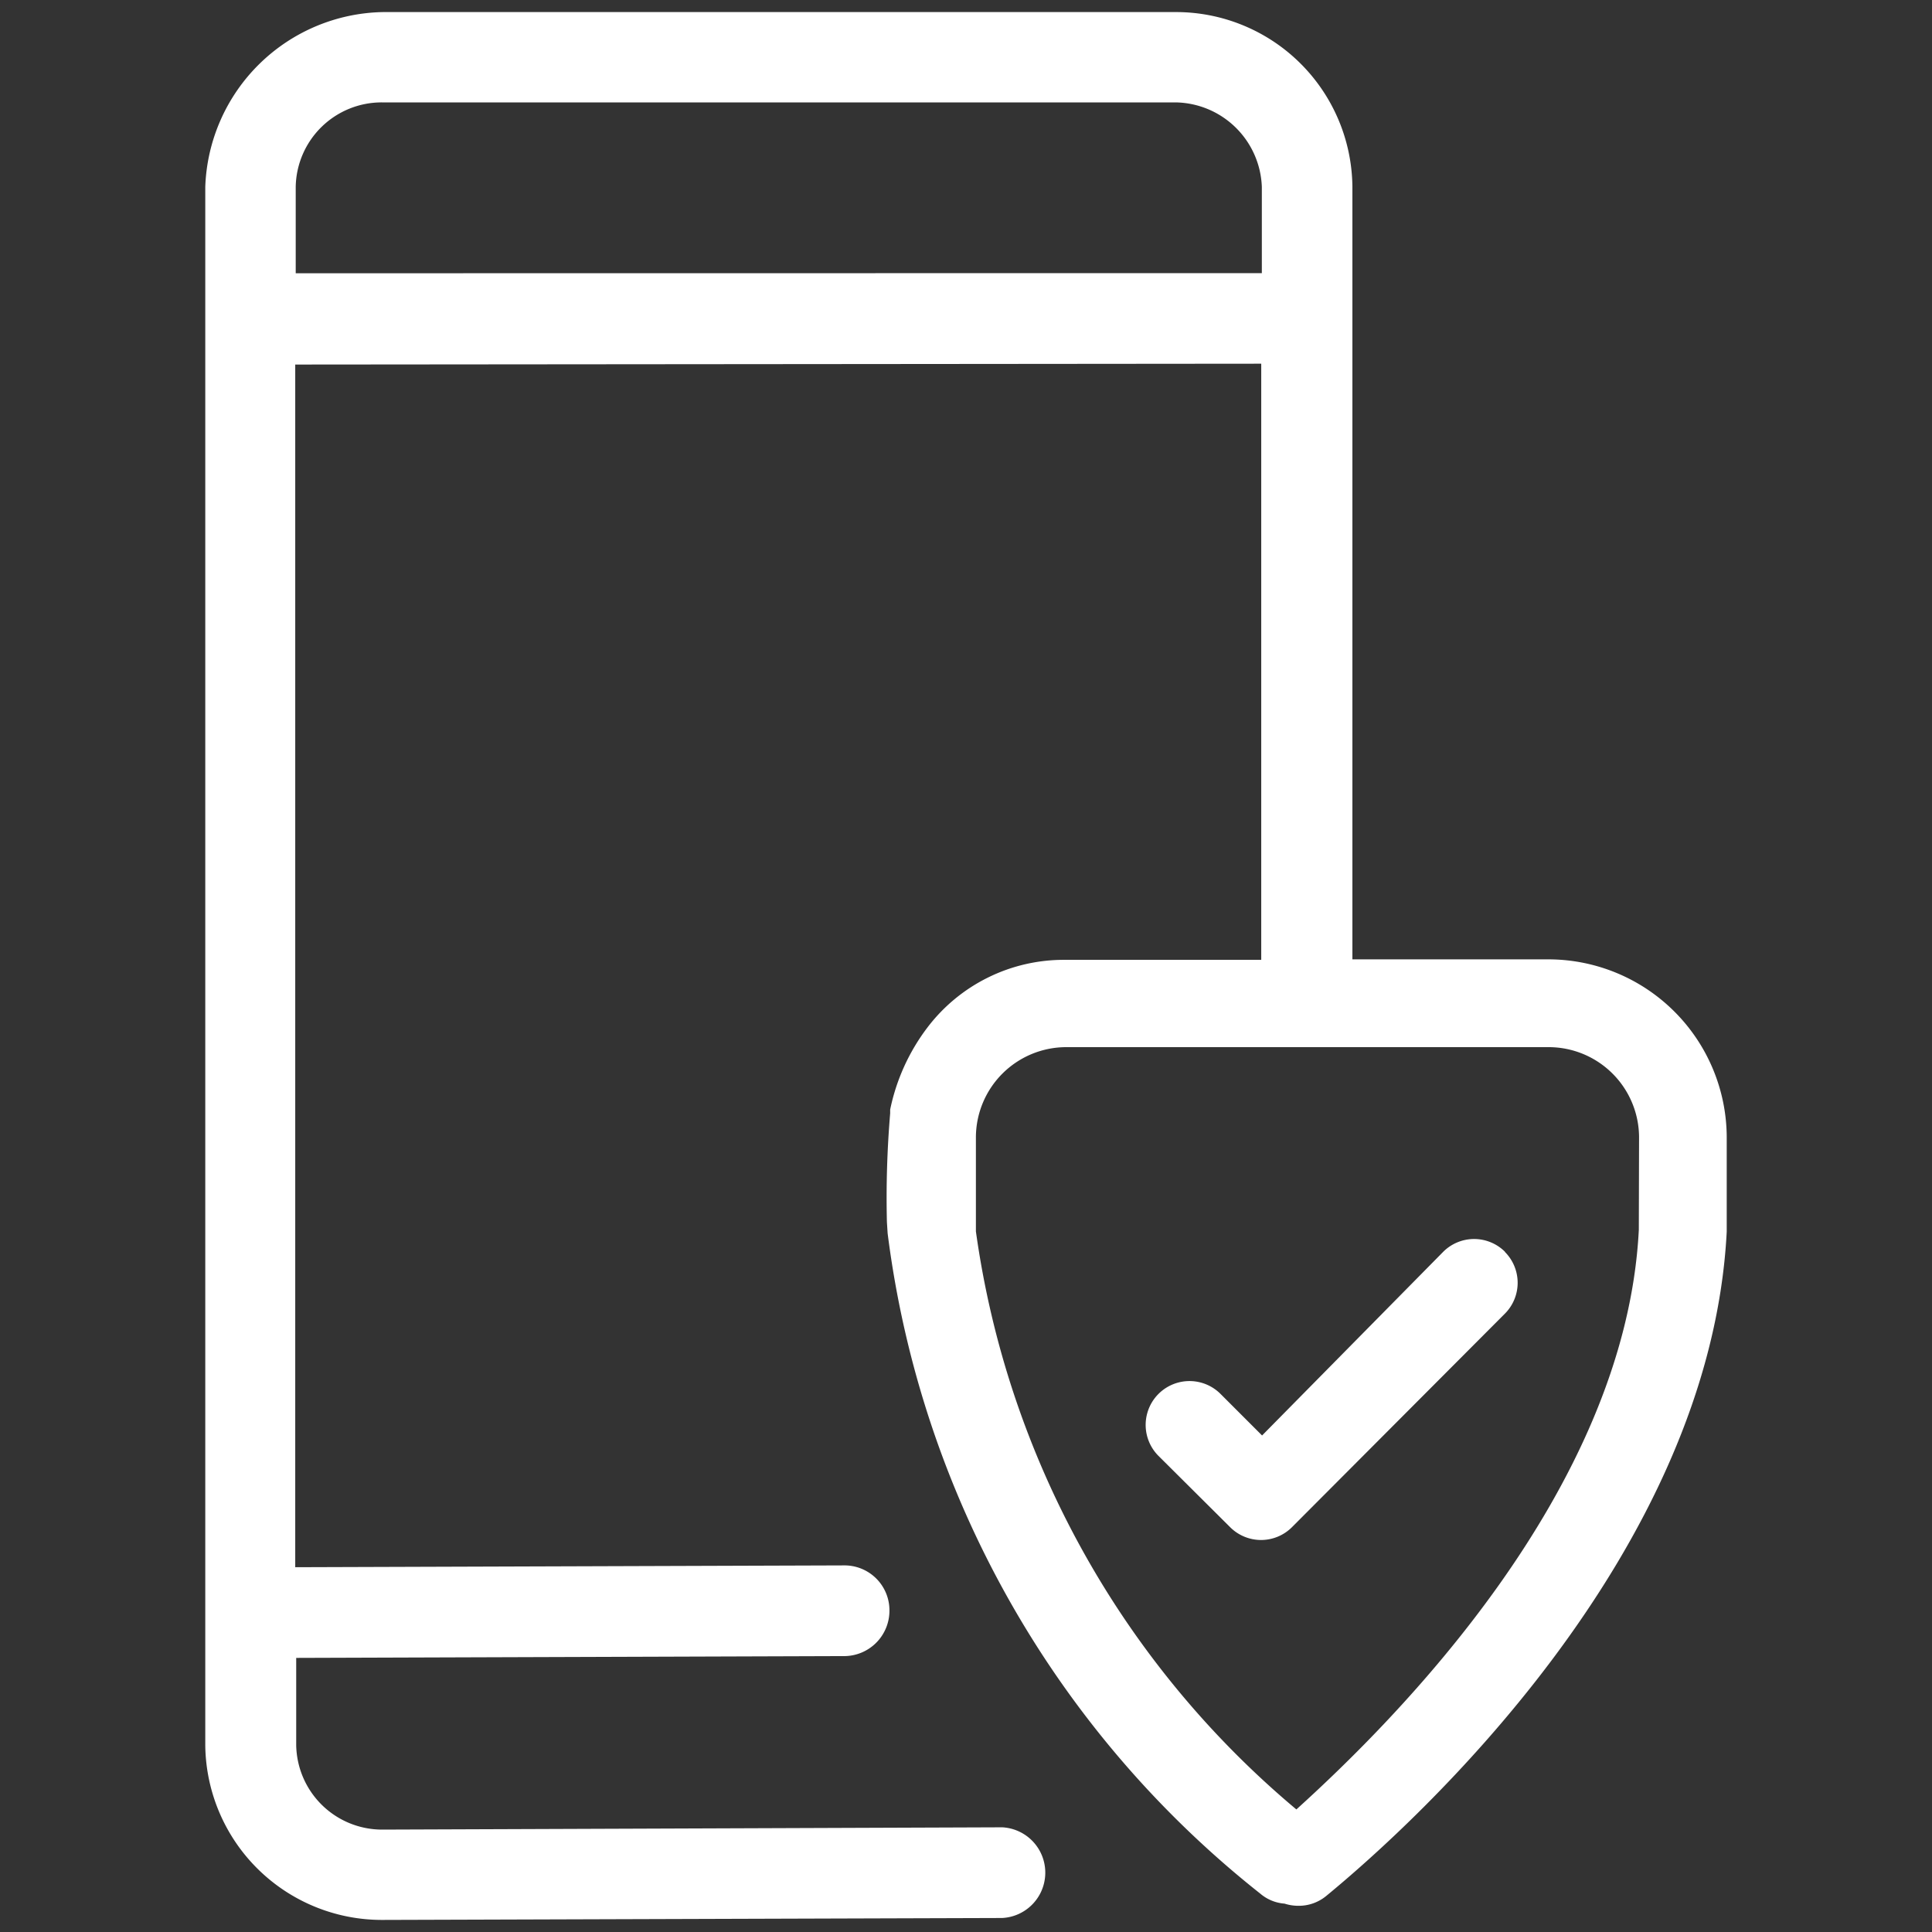 <svg xmlns="http://www.w3.org/2000/svg" xmlns:xlink="http://www.w3.org/1999/xlink" id="seguro-mobile" width="16" height="16" viewBox="0 0 16 16">
  <rect x="0" y="0" width="16" height="16" fill="#333333" stroke="none"/>
  <defs>
    <clipPath id="clip-path">
      <rect id="Retângulo_113322" data-name="Retângulo 113322" width="16" height="16" transform="translate(644 388)" fill="#cc092f" opacity="0"/>
    </clipPath>
  </defs>
  <g id="Grupo_de_máscara_122413" data-name="Grupo de máscara 122413" transform="translate(-644 -388)" clip-path="url(#clip-path)">
    <path id="Caminho_2878434" data-name="Caminho 2878434" d="M12.462,10.367a.362.362,0,0,1,0,.513L10.7,12.647a.362.362,0,0,1-.513,0h0l-.593-.59a.363.363,0,1,1,.514-.513l.344.344,1.5-1.521a.362.362,0,0,1,.512,0ZM14.3,9.415V10.2c-.137,2.674-2.572,4.889-3.315,5.5a.357.357,0,0,1-.232.083.374.374,0,0,1-.115-.018.348.348,0,0,1-.2-.082,8.3,8.3,0,0,1-3.087-5.469l-.006-.094a8.354,8.354,0,0,1,.027-.9l0-.031a1.686,1.686,0,0,1,.305-.675,1.418,1.418,0,0,1,1.141-.565h1.627V3.012l-8,.007v9.96l4.544-.015a.372.372,0,0,1,.377.374A.376.376,0,0,1,7,13.715l-4.547.015v.722a.712.712,0,0,0,.711.7h0L8.3,15.133h0a.376.376,0,0,1,0,.751L3.169,15.9H3.158A1.463,1.463,0,0,1,1.7,14.456V1.548A1.5,1.5,0,0,1,3.172.1H9.733A1.461,1.461,0,0,1,11.2,1.545v6.4h1.625A1.478,1.478,0,0,1,14.3,9.415Zm-3.85-7.153V1.548a.726.726,0,0,0-.715-.7H3.162a.712.712,0,0,0-.713.7v.715Zm3.124,7.157a.749.749,0,0,0-.746-.747h-4a.749.749,0,0,0-.746.747l0,.779a7.613,7.613,0,0,0,2.654,4.787c.8-.724,2.726-2.631,2.836-4.8Z" transform="translate(644 388)" fill="#fff"/>
  </g>
</svg>